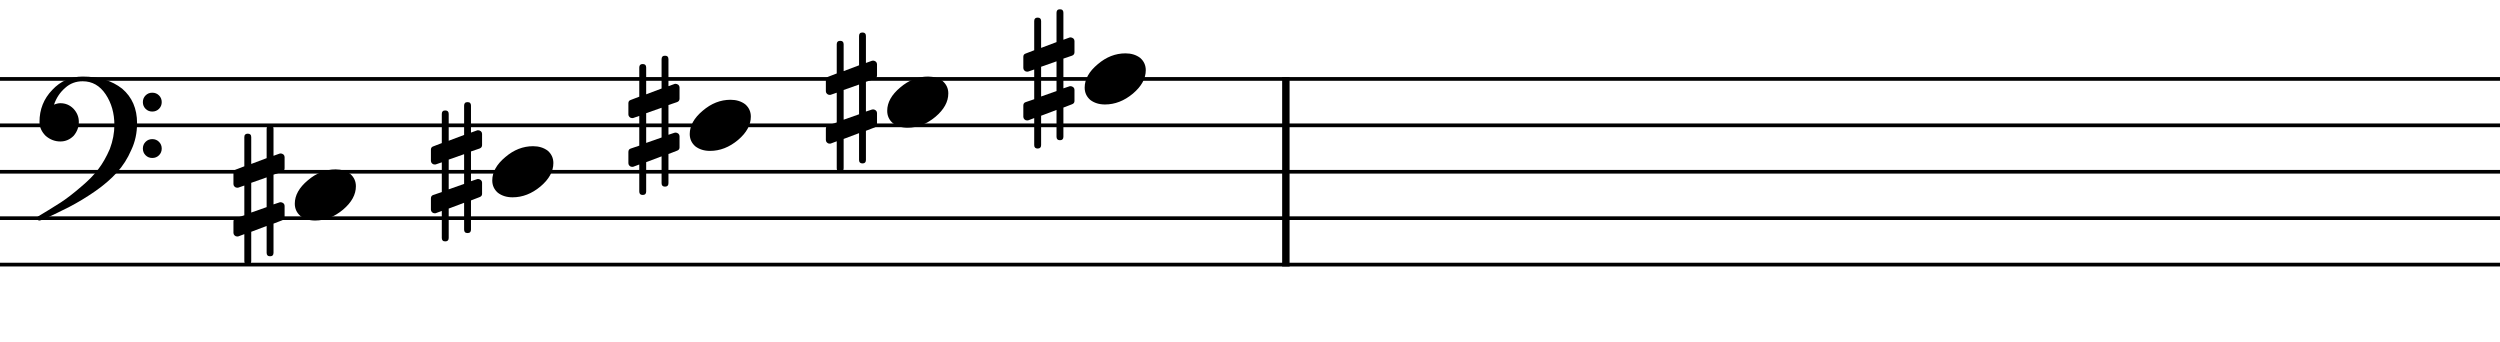 <?xml version="1.0" encoding="UTF-8" standalone="no"?>
<svg width="1346.46px" height="184.252px" viewBox="0 0 1346.46 184.252"
 xmlns="http://www.w3.org/2000/svg" xmlns:xlink="http://www.w3.org/1999/xlink" version="1.2" baseProfile="tiny">
<title>bass_clef_5_black_notes</title>
<desc>Generated by MuseScore 3.4.2</desc>
<polyline class="StaffLines" fill="none" stroke="#000000" stroke-width="2.00" stroke-linejoin="bevel" points="0,42.503 1346.46,42.503"/>
<polyline class="StaffLines" fill="none" stroke="#000000" stroke-width="2.00" stroke-linejoin="bevel" points="0,67.504 1346.46,67.504"/>
<polyline class="StaffLines" fill="none" stroke="#000000" stroke-width="2.00" stroke-linejoin="bevel" points="0,92.506 1346.46,92.506"/>
<polyline class="StaffLines" fill="none" stroke="#000000" stroke-width="2.00" stroke-linejoin="bevel" points="0,117.507 1346.46,117.507"/>
<polyline class="StaffLines" fill="none" stroke="#000000" stroke-width="2.00" stroke-linejoin="bevel" points="0,142.509 1346.46,142.509"/>
<polyline class="BarLine" fill="none" stroke="#000000" stroke-width="4.00" stroke-linejoin="bevel" points="692.545,41.503 692.545,143.509"/>
<path class="Accidental" d="M147.31,136.163 C147.31,137.402 146.693,138.022 145.458,138.022 C144.224,138.022 143.607,137.402 143.607,136.163 L143.607,121.71 L135.31,124.835 L135.31,140.647 C135.31,141.887 134.69,142.507 133.451,142.507 C132.211,142.507 131.591,141.887 131.591,140.647 L131.591,126.1 L128.466,127.272 C128.404,127.335 128.143,127.366 127.685,127.366 C127.164,127.366 126.708,127.171 126.318,126.78 C125.927,126.389 125.732,125.934 125.732,125.413 L125.732,119.366 C125.732,118.387 126.154,117.767 126.997,117.507 L131.591,115.944 L131.591,99.928 L128.466,101.007 C128.404,101.069 128.143,101.1 127.685,101.1 C127.164,101.1 126.708,100.905 126.318,100.514 C125.927,100.124 125.732,99.668 125.732,99.147 L125.732,93.085 C125.732,92.178 126.154,91.595 126.997,91.335 L131.591,89.569 L131.591,73.85 C131.591,72.611 132.211,71.991 133.451,71.991 C134.69,71.991 135.31,72.611 135.31,73.85 L135.31,88.303 L143.607,85.178 L143.607,69.366 C143.607,68.126 144.224,67.507 145.458,67.507 C146.693,67.507 147.31,68.126 147.31,69.366 L147.31,83.913 L150.544,82.741 C150.607,82.678 150.831,82.647 151.216,82.647 C151.675,82.647 152.164,82.84 152.685,83.225 C153.081,83.621 153.279,84.079 153.279,84.6 L153.279,90.647 C153.279,91.564 152.82,92.184 151.904,92.507 L147.31,94.069 L147.31,110.085 L150.544,109.007 C150.607,108.944 150.831,108.913 151.216,108.913 C151.675,108.913 152.164,109.111 152.685,109.507 C153.081,109.892 153.279,110.345 153.279,110.866 L153.279,116.928 C153.279,117.772 152.82,118.356 151.904,118.678 L147.31,120.444 L147.31,136.163 M143.607,95.538 L135.31,98.46 L135.31,114.475 L143.607,111.553 L143.607,95.538 "/>
<path class="Accidental" d="M253.664,123.662 C253.664,124.902 253.047,125.521 251.813,125.521 C250.578,125.521 249.961,124.902 249.961,123.662 L249.961,109.209 L241.664,112.334 L241.664,128.146 C241.664,129.386 241.044,130.006 239.805,130.006 C238.565,130.006 237.946,129.386 237.946,128.146 L237.946,113.6 L234.821,114.771 C234.758,114.834 234.498,114.865 234.039,114.865 C233.518,114.865 233.063,114.67 232.672,114.279 C232.281,113.889 232.086,113.433 232.086,112.912 L232.086,106.865 C232.086,105.886 232.508,105.266 233.352,105.006 L237.946,103.443 L237.946,87.428 L234.821,88.506 C234.758,88.568 234.498,88.6 234.039,88.6 C233.518,88.6 233.063,88.404 232.672,88.014 C232.281,87.623 232.086,87.167 232.086,86.647 L232.086,80.584 C232.086,79.678 232.508,79.094 233.352,78.834 L237.946,77.068 L237.946,61.35 C237.946,60.11 238.565,59.49 239.805,59.49 C241.044,59.49 241.664,60.11 241.664,61.35 L241.664,75.803 L249.961,72.678 L249.961,56.865 C249.961,55.626 250.578,55.006 251.813,55.006 C253.047,55.006 253.664,55.626 253.664,56.865 L253.664,71.412 L256.899,70.24 C256.961,70.178 257.185,70.147 257.571,70.147 C258.029,70.147 258.518,70.339 259.039,70.725 C259.435,71.12 259.633,71.579 259.633,72.1 L259.633,78.147 C259.633,79.063 259.175,79.683 258.258,80.006 L253.664,81.568 L253.664,97.584 L256.899,96.506 C256.961,96.443 257.185,96.412 257.571,96.412 C258.029,96.412 258.518,96.61 259.039,97.006 C259.435,97.391 259.633,97.844 259.633,98.365 L259.633,104.428 C259.633,105.271 259.175,105.855 258.258,106.178 L253.664,107.943 L253.664,123.662 M249.961,83.037 L241.664,85.959 L241.664,101.975 L249.961,99.053 L249.961,83.037 "/>
<path class="Accidental" d="M360.019,98.66 C360.019,99.9 359.401,100.52 358.167,100.52 C356.933,100.52 356.315,99.9 356.315,98.66 L356.315,84.207 L348.019,87.332 L348.019,103.145 C348.019,104.384 347.399,105.004 346.159,105.004 C344.92,105.004 344.3,104.384 344.3,103.145 L344.3,88.598 L341.175,89.77 C341.112,89.832 340.852,89.864 340.394,89.864 C339.873,89.864 339.417,89.668 339.026,89.278 C338.636,88.887 338.44,88.431 338.44,87.91 L338.44,81.864 C338.44,80.885 338.862,80.265 339.706,80.004 L344.3,78.442 L344.3,62.426 L341.175,63.504 C341.112,63.567 340.852,63.598 340.394,63.598 C339.873,63.598 339.417,63.403 339.026,63.012 C338.636,62.621 338.44,62.166 338.44,61.645 L338.44,55.582 C338.44,54.676 338.862,54.093 339.706,53.832 L344.3,52.067 L344.3,36.348 C344.3,35.108 344.92,34.489 346.159,34.489 C347.399,34.489 348.019,35.108 348.019,36.348 L348.019,50.801 L356.315,47.676 L356.315,31.864 C356.315,30.624 356.933,30.004 358.167,30.004 C359.401,30.004 360.019,30.624 360.019,31.864 L360.019,46.41 L363.253,45.239 C363.315,45.176 363.539,45.145 363.925,45.145 C364.383,45.145 364.873,45.338 365.394,45.723 C365.789,46.119 365.987,46.577 365.987,47.098 L365.987,53.145 C365.987,54.062 365.529,54.681 364.612,55.004 L360.019,56.567 L360.019,72.582 L363.253,71.504 C363.315,71.442 363.539,71.41 363.925,71.41 C364.383,71.41 364.873,71.608 365.394,72.004 C365.789,72.39 365.987,72.843 365.987,73.364 L365.987,79.426 C365.987,80.27 365.529,80.853 364.612,81.176 L360.019,82.942 L360.019,98.66 M356.315,58.035 L348.019,60.957 L348.019,76.973 L356.315,74.051 L356.315,58.035 "/>
<path class="Accidental" d="M466.373,86.16 C466.373,87.399 465.756,88.019 464.521,88.019 C463.287,88.019 462.67,87.399 462.67,86.16 L462.67,71.707 L454.373,74.832 L454.373,90.644 C454.373,91.884 453.753,92.504 452.514,92.504 C451.274,92.504 450.654,91.884 450.654,90.644 L450.654,76.097 L447.529,77.269 C447.467,77.332 447.206,77.363 446.748,77.363 C446.227,77.363 445.771,77.168 445.381,76.777 C444.99,76.386 444.795,75.93 444.795,75.41 L444.795,69.363 C444.795,68.384 445.217,67.764 446.06,67.504 L450.654,65.941 L450.654,49.925 L447.529,51.004 C447.467,51.066 447.206,51.097 446.748,51.097 C446.227,51.097 445.771,50.902 445.381,50.511 C444.99,50.121 444.795,49.665 444.795,49.144 L444.795,43.082 C444.795,42.175 445.217,41.592 446.06,41.332 L450.654,39.566 L450.654,23.847 C450.654,22.608 451.274,21.988 452.514,21.988 C453.753,21.988 454.373,22.608 454.373,23.847 L454.373,38.3 L462.67,35.175 L462.67,19.363 C462.67,18.123 463.287,17.503 464.521,17.503 C465.756,17.503 466.373,18.123 466.373,19.363 L466.373,33.91 L469.607,32.738 C469.67,32.675 469.894,32.644 470.279,32.644 C470.737,32.644 471.227,32.837 471.748,33.222 C472.144,33.618 472.342,34.076 472.342,34.597 L472.342,40.644 C472.342,41.561 471.883,42.181 470.967,42.504 L466.373,44.066 L466.373,60.082 L469.607,59.004 C469.67,58.941 469.894,58.91 470.279,58.91 C470.737,58.91 471.227,59.108 471.748,59.504 C472.144,59.889 472.342,60.342 472.342,60.863 L472.342,66.925 C472.342,67.769 471.883,68.352 470.967,68.675 L466.373,70.441 L466.373,86.16 M462.67,45.535 L454.373,48.457 L454.373,64.472 L462.67,61.55 L462.67,45.535 "/>
<path class="Accidental" d="M572.727,73.659 C572.727,74.898 572.11,75.518 570.876,75.518 C569.641,75.518 569.024,74.898 569.024,73.659 L569.024,59.206 L560.727,62.331 L560.727,78.143 C560.727,79.383 560.107,80.003 558.868,80.003 C557.628,80.003 557.008,79.383 557.008,78.143 L557.008,63.596 L553.883,64.768 C553.821,64.831 553.561,64.862 553.102,64.862 C552.581,64.862 552.126,64.667 551.735,64.276 C551.344,63.886 551.149,63.43 551.149,62.909 L551.149,56.862 C551.149,55.883 551.571,55.263 552.415,55.003 L557.008,53.44 L557.008,37.425 L553.883,38.503 C553.821,38.565 553.561,38.596 553.102,38.596 C552.581,38.596 552.126,38.401 551.735,38.011 C551.344,37.62 551.149,37.164 551.149,36.643 L551.149,30.581 C551.149,29.675 551.571,29.091 552.415,28.831 L557.008,27.065 L557.008,11.346 C557.008,10.107 557.628,9.487 558.868,9.487 C560.107,9.487 560.727,10.107 560.727,11.346 L560.727,25.8 L569.024,22.675 L569.024,6.862 C569.024,5.622 569.641,5.003 570.876,5.003 C572.11,5.003 572.727,5.622 572.727,6.862 L572.727,21.409 L575.962,20.237 C576.024,20.175 576.248,20.143 576.633,20.143 C577.092,20.143 577.581,20.336 578.102,20.721 C578.498,21.117 578.696,21.576 578.696,22.096 L578.696,28.143 C578.696,29.06 578.238,29.68 577.321,30.003 L572.727,31.565 L572.727,47.581 L575.962,46.503 C576.024,46.44 576.248,46.409 576.633,46.409 C577.092,46.409 577.581,46.607 578.102,47.003 C578.498,47.388 578.696,47.841 578.696,48.362 L578.696,54.425 C578.696,55.268 578.238,55.852 577.321,56.175 L572.727,57.94 L572.727,73.659 M569.024,33.034 L560.727,35.956 L560.727,51.971 L569.024,49.05 L569.024,33.034 "/>
<path class="Note" d="M180.742,91.241 C183.867,91.241 186.507,92.053 188.664,93.678 C190.674,95.439 191.679,97.652 191.679,100.319 C191.679,104.809 189.372,109.007 184.757,112.913 C180.07,116.819 175.054,118.772 169.711,118.772 C166.586,118.772 163.95,117.96 161.804,116.335 C159.783,114.574 158.773,112.361 158.773,109.694 C158.773,105.205 161.117,101.007 165.804,97.1 C170.367,93.194 175.346,91.241 180.742,91.241"/>
<path class="Note" d="M287.096,78.74 C290.221,78.74 292.862,79.553 295.018,81.178 C297.028,82.938 298.034,85.152 298.034,87.818 C298.034,92.308 295.726,96.506 291.112,100.412 C286.424,104.318 281.409,106.271 276.065,106.271 C272.94,106.271 270.304,105.459 268.159,103.834 C266.138,102.074 265.127,99.86 265.127,97.193 C265.127,92.704 267.471,88.506 272.159,84.6 C276.721,80.693 281.7,78.74 287.096,78.74"/>
<path class="Note" d="M393.45,53.739 C396.575,53.739 399.216,54.551 401.372,56.176 C403.383,57.937 404.388,60.15 404.388,62.817 C404.388,67.306 402.081,71.504 397.466,75.41 C392.778,79.317 387.763,81.27 382.419,81.27 C379.294,81.27 376.659,80.457 374.513,78.832 C372.492,77.072 371.482,74.858 371.482,72.192 C371.482,67.702 373.825,63.504 378.513,59.598 C383.075,55.692 388.055,53.739 393.45,53.739"/>
<path class="Note" d="M499.805,41.238 C502.93,41.238 505.57,42.05 507.727,43.675 C509.737,45.436 510.742,47.649 510.742,50.316 C510.742,54.806 508.435,59.004 503.82,62.91 C499.133,66.816 494.117,68.769 488.773,68.769 C485.648,68.769 483.013,67.957 480.867,66.332 C478.846,64.571 477.836,62.358 477.836,59.691 C477.836,55.201 480.18,51.004 484.867,47.097 C489.43,43.191 494.409,41.238 499.805,41.238"/>
<path class="Note" d="M606.159,28.737 C609.284,28.737 611.925,29.55 614.081,31.175 C616.091,32.935 617.096,35.148 617.096,37.815 C617.096,42.305 614.789,46.503 610.175,50.409 C605.487,54.315 600.471,56.268 595.128,56.268 C592.003,56.268 589.367,55.456 587.221,53.831 C585.201,52.07 584.19,49.857 584.19,47.19 C584.19,42.701 586.534,38.503 591.221,34.596 C595.784,30.69 600.763,28.737 606.159,28.737"/>
<path class="Clef" d="M78.408,58.614 C77.434,57.635 76.947,56.429 76.947,54.996 C76.947,53.564 77.434,52.361 78.408,51.387 C79.382,50.413 80.585,49.926 82.017,49.926 C83.449,49.926 84.655,50.413 85.634,51.387 C86.613,52.361 87.103,53.564 87.103,54.996 C87.103,56.429 86.613,57.635 85.634,58.614 C84.655,59.593 83.449,60.082 82.017,60.082 C80.585,60.082 79.382,59.593 78.408,58.614 M78.408,83.621 C77.434,82.647 76.947,81.444 76.947,80.012 C76.947,78.58 77.434,77.374 78.408,76.395 C79.382,75.416 80.585,74.926 82.017,74.926 C83.449,74.926 84.655,75.416 85.634,76.395 C86.613,77.374 87.103,78.58 87.103,80.012 C87.103,81.444 86.613,82.647 85.634,83.621 C84.655,84.595 83.449,85.082 82.017,85.082 C80.585,85.082 79.382,84.595 78.408,83.621 M44.525,41.239 C53.181,41.239 60.275,43.416 65.806,47.77 C71.15,52.332 73.822,58.52 73.822,66.332 C73.822,71.603 72.78,76.421 70.697,80.785 C68.738,85.348 66.165,89.385 62.978,92.895 C59.718,96.478 55.78,99.864 51.165,103.051 C46.665,106.176 42.04,108.978 37.29,111.457 C27.593,116.332 22.254,118.77 21.275,118.77 C20.431,118.77 20.009,118.348 20.009,117.504 C20.009,117.181 20.139,116.89 20.4,116.629 C23.723,114.671 27.79,112.166 32.603,109.114 C35.728,107.093 39.374,104.291 43.54,100.707 C47.582,97.322 50.707,94.135 52.915,91.145 C55.197,88.207 57.28,84.561 59.165,80.207 C60.79,75.843 61.603,71.541 61.603,67.301 C61.603,60.989 60.04,55.489 56.915,50.801 C53.79,46.114 49.66,43.77 44.525,43.77 C40.879,43.77 37.754,44.942 35.15,47.285 C32.348,49.692 30.327,52.718 29.087,56.364 C30.327,55.843 31.468,55.582 32.509,55.582 C35.238,55.582 37.582,56.562 39.54,58.52 C41.488,60.603 42.462,62.978 42.462,65.645 C42.462,68.447 41.52,70.957 39.634,73.176 C37.613,75.186 35.238,76.192 32.509,76.192 C29.582,76.192 26.947,75.186 24.603,73.176 C22.384,70.957 21.275,68.447 21.275,65.645 C21.275,58.937 23.556,53.207 28.119,48.457 C32.608,43.645 38.077,41.239 44.525,41.239"/>
<polyline class="HairpinSegment" fill="none" stroke="#000000" stroke-width="3.25" stroke-linecap="square" stroke-linejoin="bevel" points="158.773,230.014 664.773,245.014"/>
<polyline class="HairpinSegment" fill="none" stroke="#000000" stroke-width="3.25" stroke-linecap="square" stroke-linejoin="bevel" points="158.773,230.014 664.773,215.014"/>
</svg>
